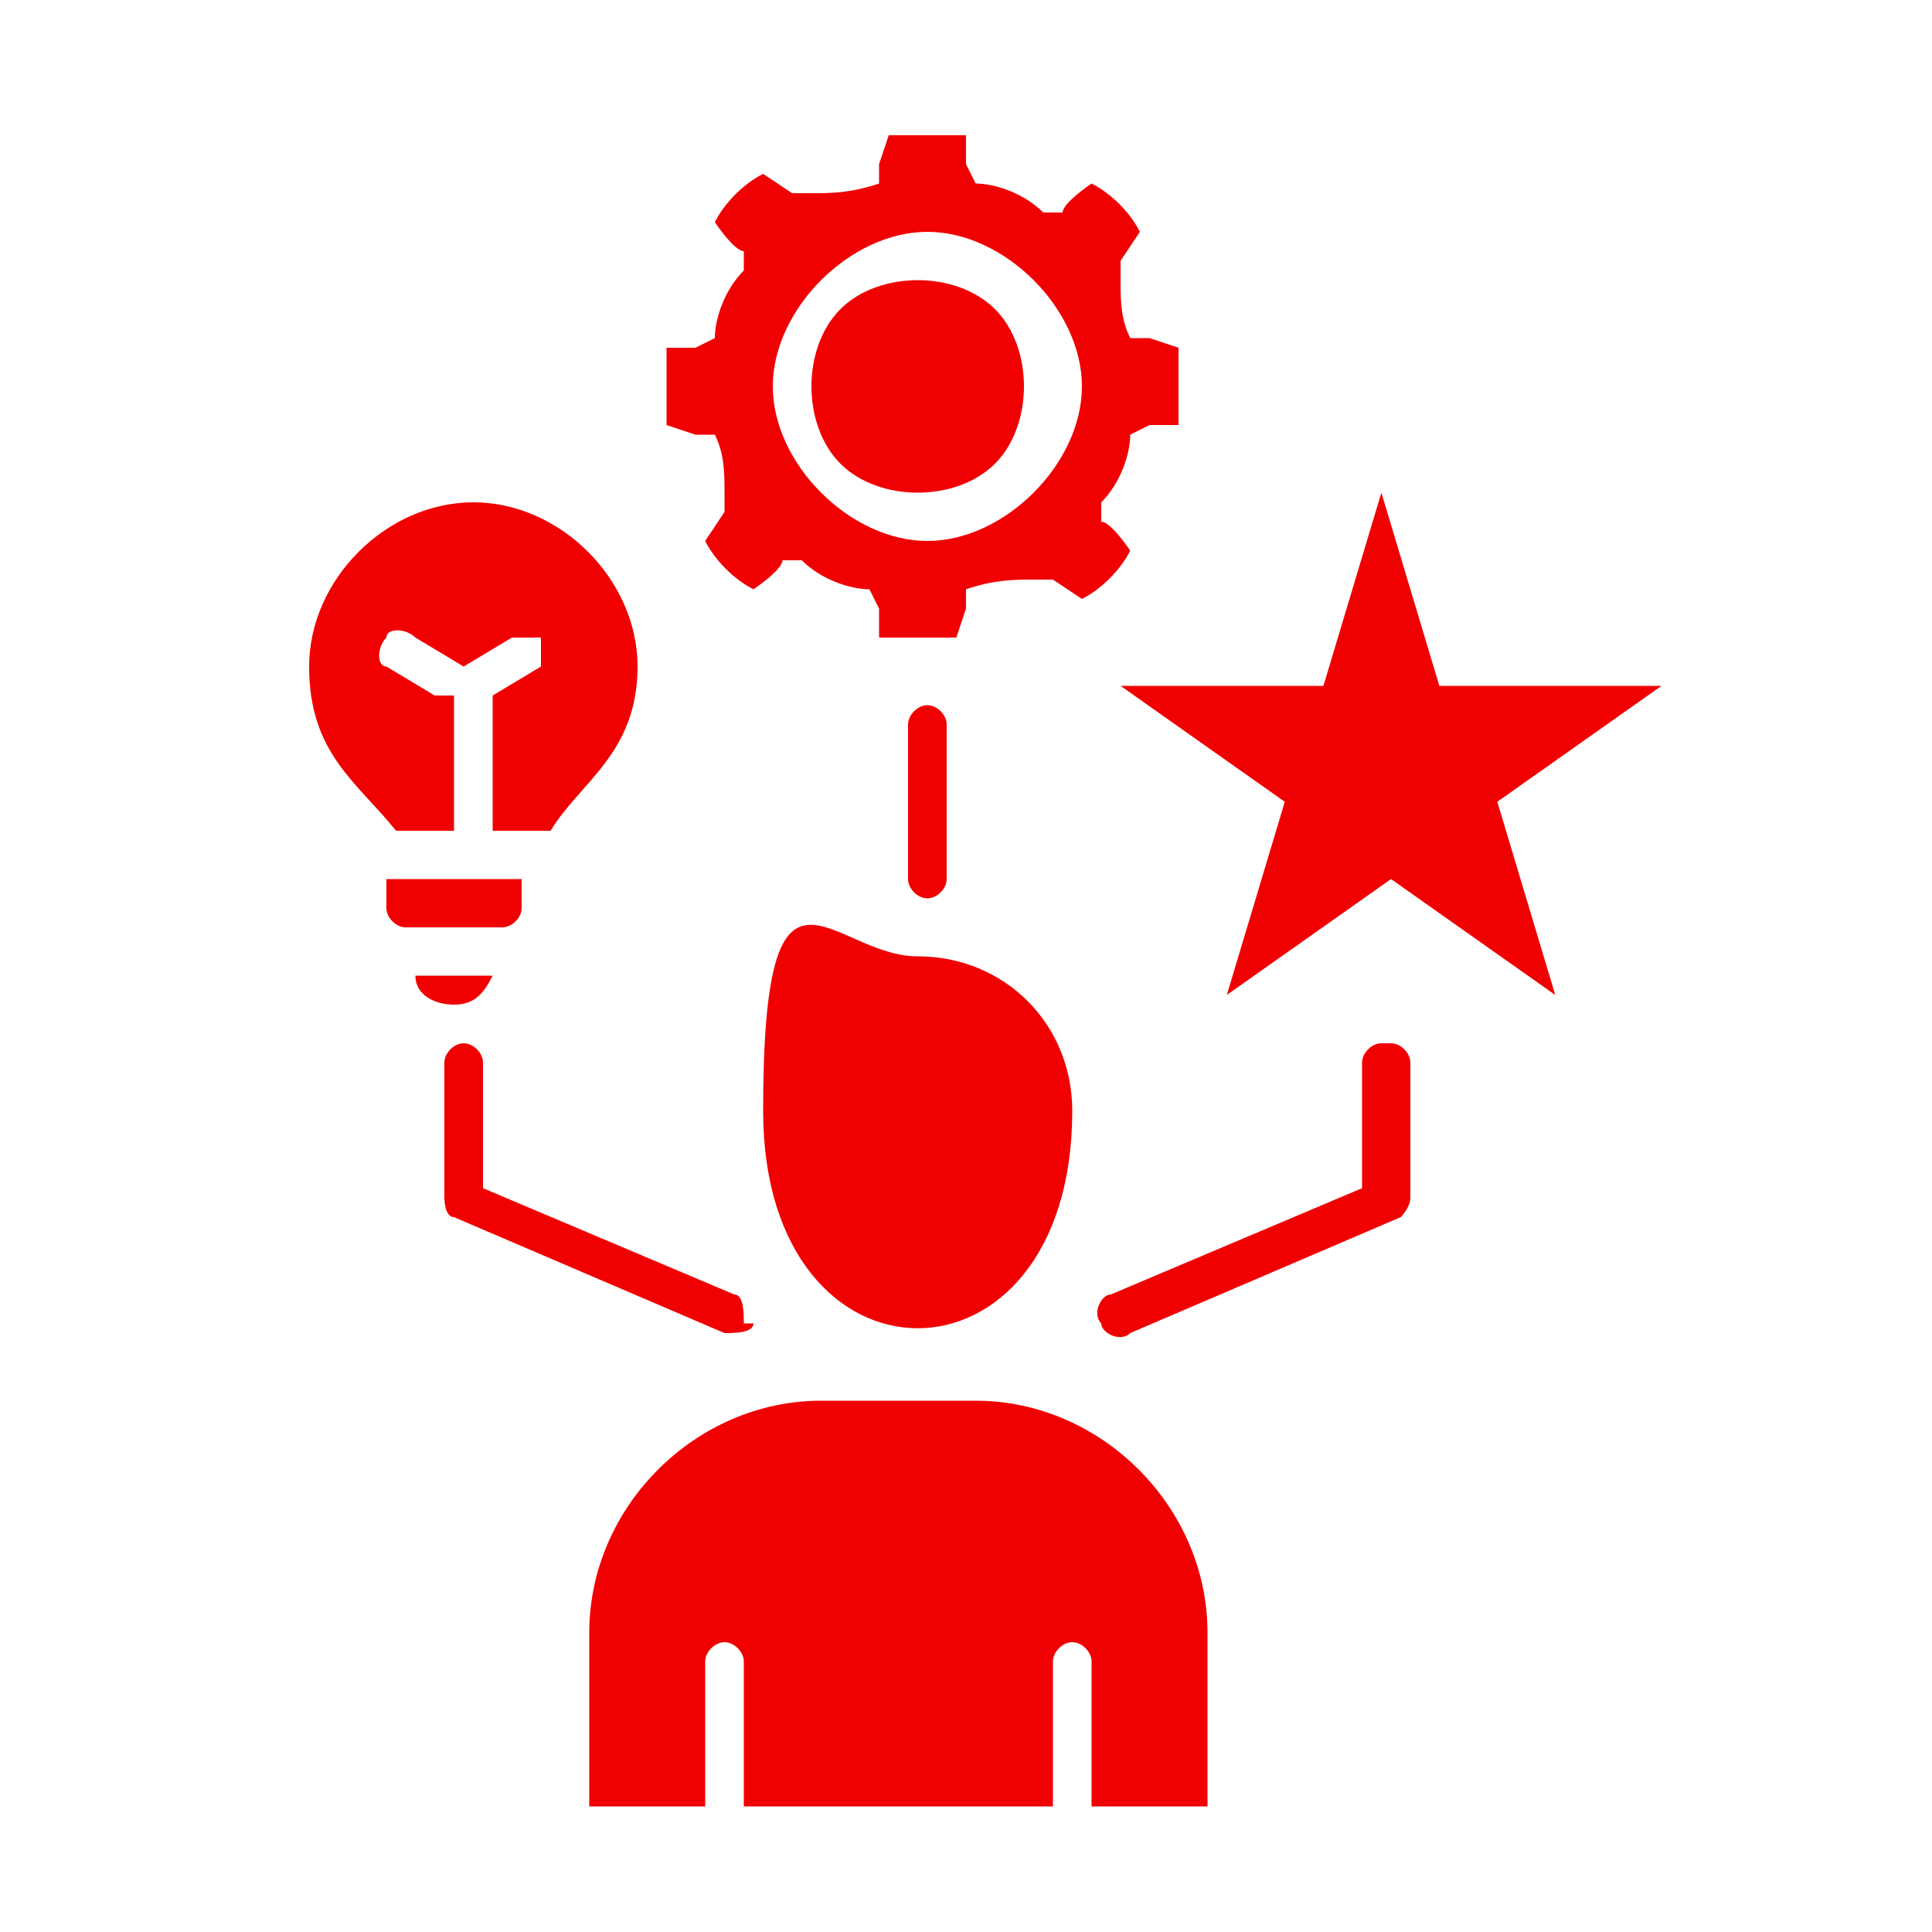 <?xml version="1.0" encoding="UTF-8"?>
<svg xmlns="http://www.w3.org/2000/svg" id="Layer_1" version="1.1" viewBox="0 0 20 20">
  <path d="M9.5,9.9c.9,0,1.6.7,1.6,1.6,0,3-3.2,3-3.2,0s.7-1.6,1.6-1.6h0ZM10.4,14.5h-1.9c-1.3,0-2.4,1.1-2.4,2.4v1.8h1.2v-1.5c0-.1.1-.2.2-.2s.2.1.2.2v1.5h3.2v-1.5c0-.1.1-.2.2-.2s.2.1.2.2v1.5h1.2v-1.8c0-1.3-1.1-2.4-2.4-2.4h0ZM7.7,13.7c0-.1,0-.3-.1-.3l-2.6-1.1v-1.3c0-.1-.1-.2-.2-.2s-.2.1-.2.2v1.4h0c0,0,0,.2.1.2l2.8,1.2c.1,0,.3,0,.3-.1h0ZM9.8,9.1v-1.6c0-.1-.1-.2-.2-.2s-.2.1-.2.2v1.6c0,.1.1.2.2.2s.2-.1.2-.2ZM14.3,10.8c-.1,0-.2.1-.2.2v1.3l-2.6,1.1c-.1,0-.2.2-.1.3,0,.1.2.2.3.1l2.8-1.2c0,0,.1-.1.1-.2h0v-1.4c0-.1-.1-.2-.2-.2h0ZM9.5,5.1c.3,0,.6-.1.8-.3.2-.2.3-.5.3-.8s-.1-.6-.3-.8c-.2-.2-.5-.3-.8-.3s-.6.1-.8.3c-.2.2-.3.5-.3.8s.1.6.3.8c.2.2.5.3.8.3ZM6.9,4.4c0-.1,0-.2,0-.4s0-.2,0-.4h.3c0,0,.2-.1.2-.1,0-.2.1-.5.3-.7v-.2c-.1,0-.3-.3-.3-.3.1-.2.3-.4.5-.5l.3.2h.2c.2,0,.4,0,.7-.1v-.2c0,0,.1-.3.1-.3.1,0,.2,0,.4,0s.2,0,.4,0v.3c0,0,.1.2.1.2.2,0,.5.1.7.3h.2c0-.1.3-.3.3-.3.2.1.4.3.5.5l-.2.3v.2c0,.2,0,.4.1.6h.2c0,0,.3.1.3.1,0,.1,0,.2,0,.4s0,.2,0,.4h-.3c0,0-.2.1-.2.1,0,.2-.1.5-.3.7v.2c.1,0,.3.3.3.3-.1.2-.3.4-.5.5l-.3-.2h-.2c-.2,0-.4,0-.7.1v.2c0,0-.1.3-.1.3-.1,0-.2,0-.4,0s-.2,0-.4,0v-.3c0,0-.1-.2-.1-.2-.2,0-.5-.1-.7-.3h-.2c0,.1-.3.3-.3.3-.2-.1-.4-.3-.5-.5l.2-.3v-.2c0-.2,0-.4-.1-.6h-.2c0,0-.3-.1-.3-.1ZM8,4c0,.4.2.8.5,1.1.3.3.7.5,1.1.5s.8-.2,1.1-.5c.3-.3.5-.7.5-1.1s-.2-.8-.5-1.1c-.3-.3-.7-.5-1.1-.5s-.8.2-1.1.5c-.3.3-.5.7-.5,1.1ZM5.1,10.1h-.8c0,.2.2.3.4.3s.3-.1.4-.3h0ZM4.5,7.2l-.5-.3c-.1,0-.1-.2,0-.3,0-.1.2-.1.3,0l.5.3.5-.3c.1,0,.3,0,.3,0,0,.1,0,.3,0,.3l-.5.3v1.4h.6c.3-.5.9-.8.9-1.7s-.8-1.7-1.7-1.7-1.7.8-1.7,1.7.5,1.2.9,1.7h.6v-1.4h0ZM5.4,9.4v-.3h-1.4v.3c0,.1.1.2.2.2h1c.1,0,.2-.1.2-.2h0ZM17,7.1h-2.1s-.6-2-.6-2l-.6,2h-2.1s1.7,1.2,1.7,1.2l-.6,2,1.7-1.2,1.7,1.2-.6-2,1.7-1.2h0Z" fill="#f00000" fill-rule="evenodd"></path>
</svg>
